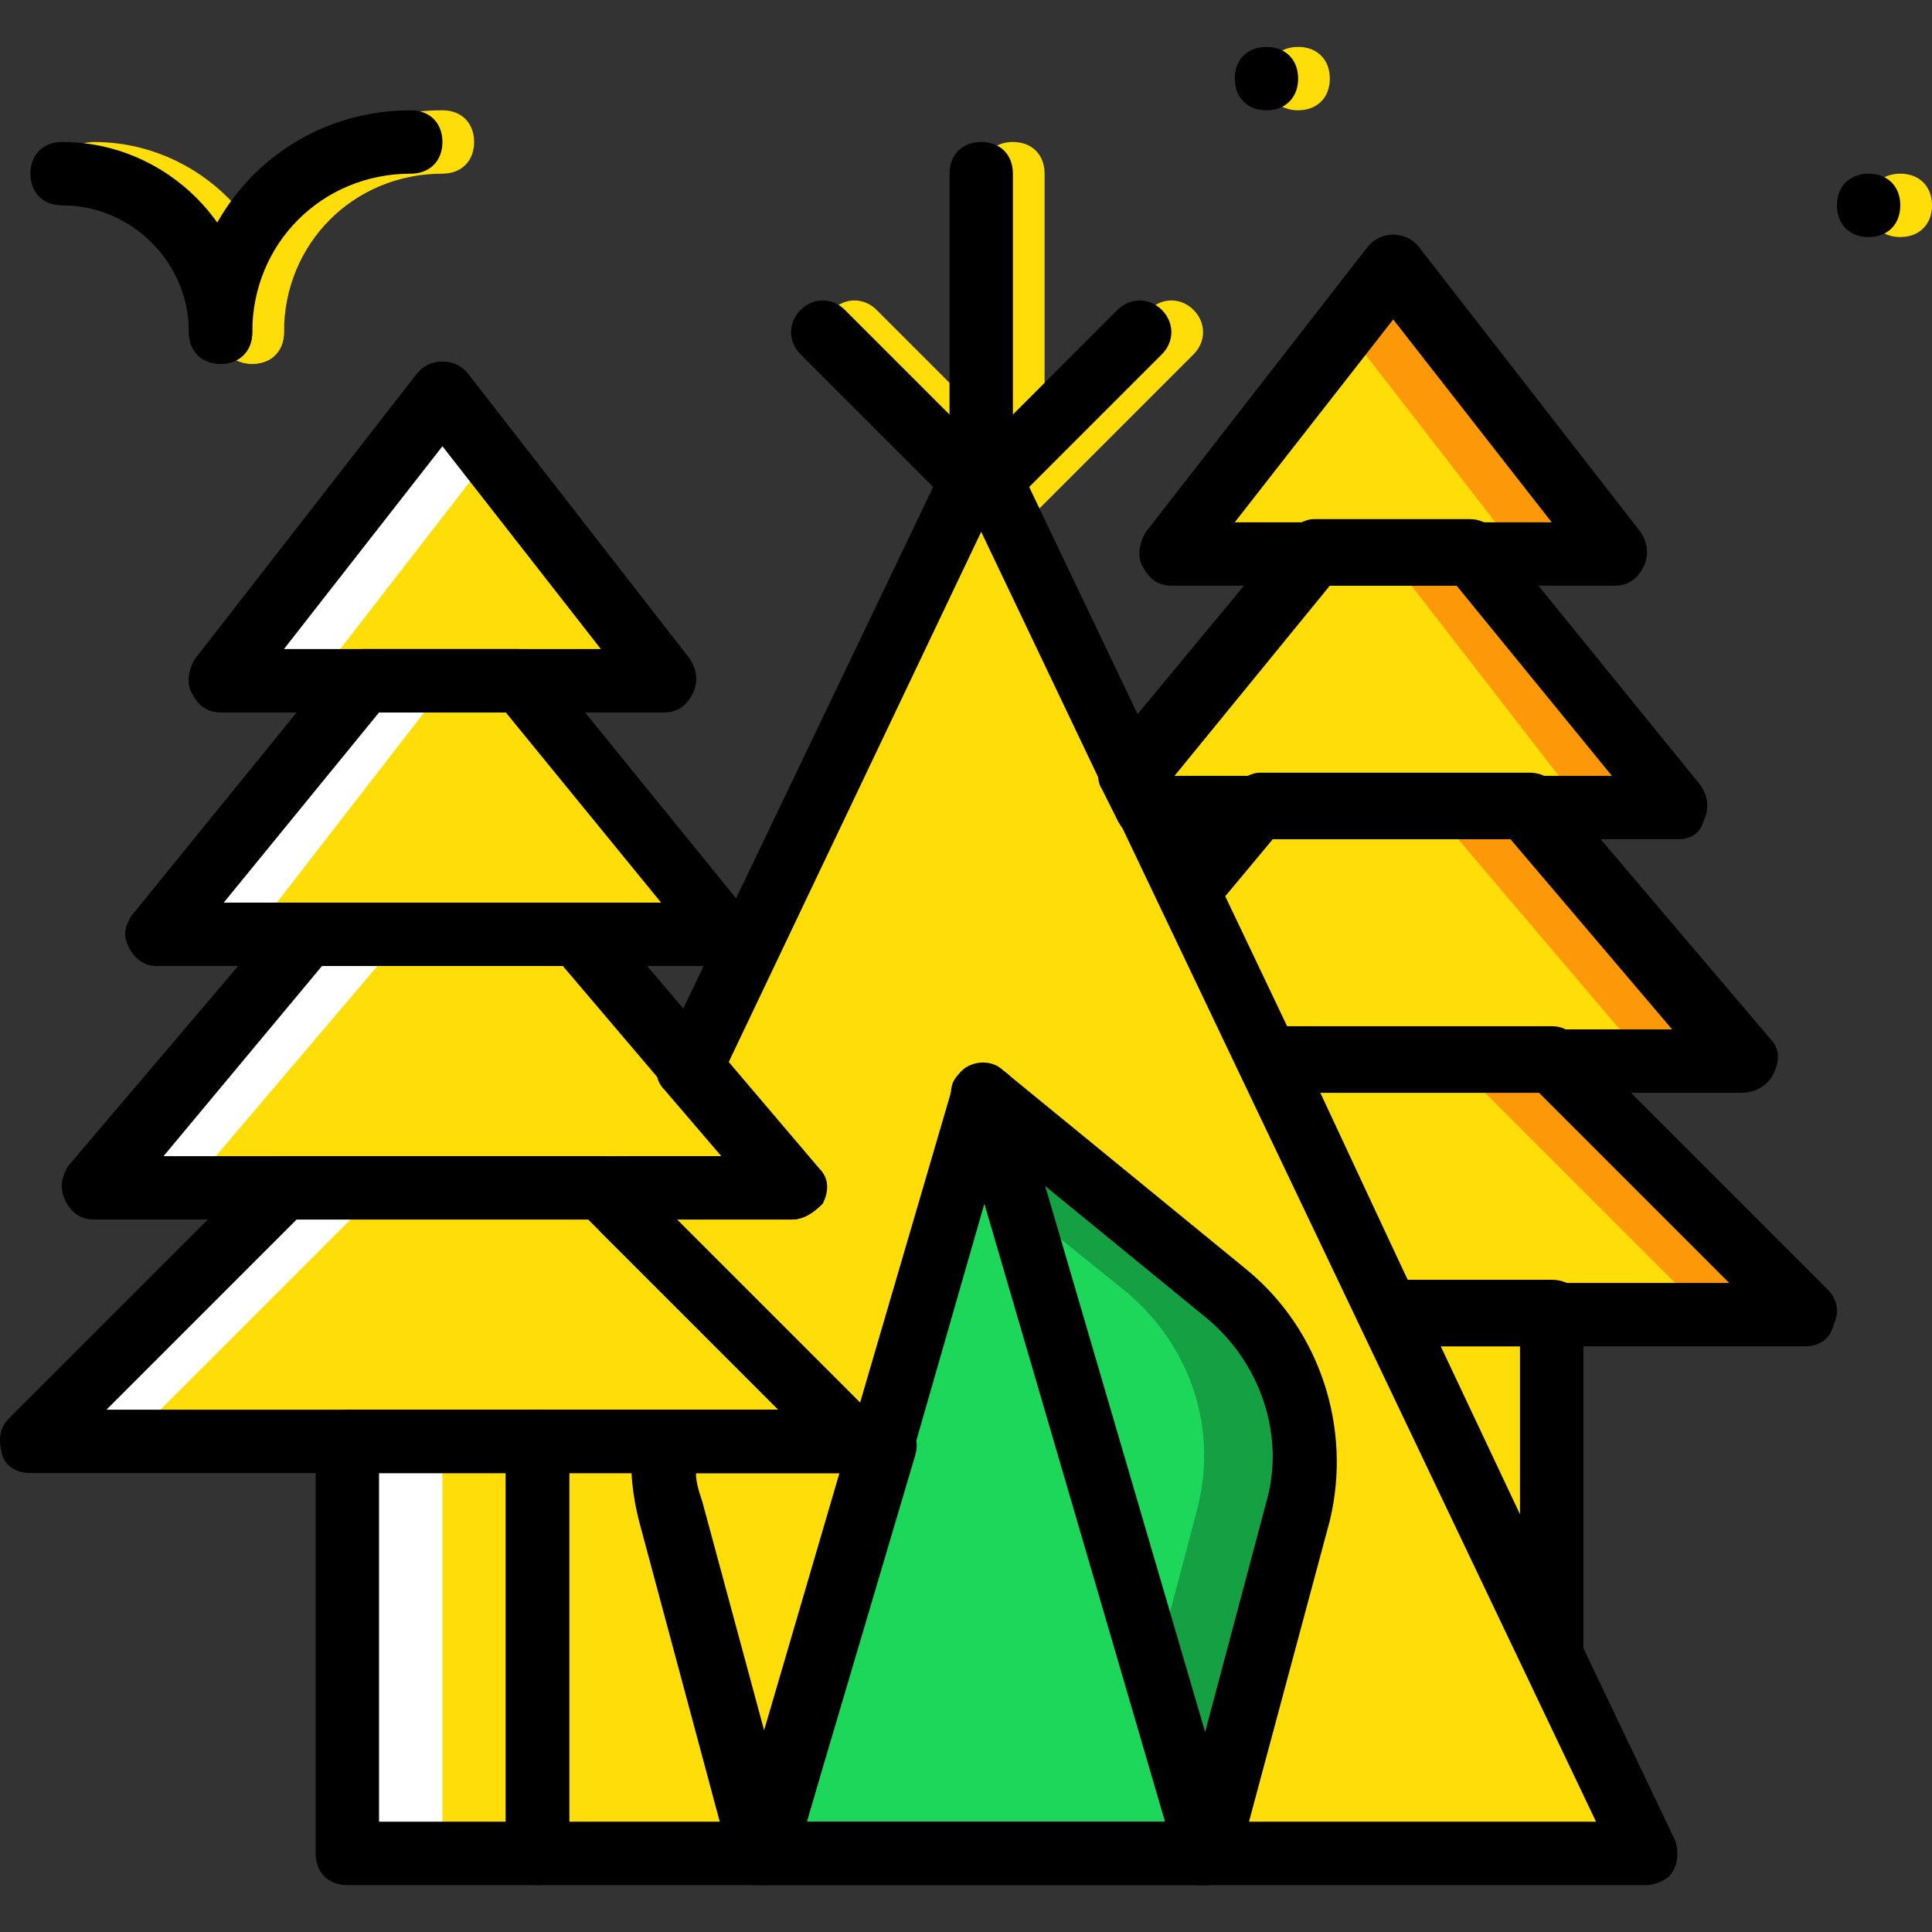 <?xml version="1.0" encoding="iso-8859-1"?>
<!-- Uploaded to: SVG Repo, www.svgrepo.com, Generator: SVG Repo Mixer Tools -->
<svg height="800px" width="800px" version="1.1" id="Layer_1" xmlns="http://www.w3.org/2000/svg" xmlns:xlink="http://www.w3.org/1999/xlink" 
	 viewBox="0 0 511.663 511.663" xml:space="preserve">
<rect x="0" y="0" width="511.663" height="511.663" fill="#333333" stroke="none"/>
<g transform="translate(1)">
	<polygon style="fill:#FFDD09;" points="258.859,121.536 181.64,282.69 208.499,314.585 166.531,314.585 164.013,320.461 
		225.286,381.733 141.351,381.733 141.351,490.848 435.122,490.848 	"/>
	<path style="fill:#1CD759;" d="M316.774,490.848l24.341-90.649c5.875-20.984-1.679-43.646-18.466-57.915l-64.63-52.879
		L316.774,490.848z"/>
	<path style="fill:#15A143;" d="M323.489,342.284l-64.63-52.879l8.393,28.538l30.216,24.341
		c16.787,14.269,24.341,36.092,18.466,57.915l-11.751,44.485l13.43,46.164l24.341-90.649
		C347.83,378.376,340.276,355.713,323.489,342.284"/>
	<polygon style="fill:#FFDD09;" points="367.135,348.159 367.974,348.159 477.089,348.159 409.941,281.012 367.974,281.012 
		335.24,281.012 	"/>
	<polygon style="fill:#FD9808;" points="409.941,281.012 383.922,281.012 451.069,348.159 477.089,348.159 	"/>
	<polygon style="fill:#FFDD09;" points="335.24,281.012 367.974,281.012 460.302,281.012 403.227,213.864 367.974,213.864 
		332.722,213.864 313.417,236.526 	"/>
	<polygon style="fill:#FD9808;" points="403.227,213.864 378.046,213.864 435.122,281.012 460.302,281.012 	"/>
	<g>
		<polygon style="fill:#FFDD09;" points="302.505,213.864 367.974,213.864 443.515,213.864 388.958,146.717 367.974,146.717 
			346.991,146.717 299.148,205.471 		"/>
		<polygon style="fill:#FFDD09;" points="116.171,104.749 57.417,180.29 116.171,180.29 174.925,180.29 		"/>
		<polygon style="fill:#FFDD09;" points="137.154,180.29 116.171,180.29 95.187,180.29 40.63,247.438 116.171,247.438 
			191.712,247.438 		"/>
		<polygon style="fill:#FFDD09;" points="151.423,247.438 116.171,247.438 80.918,247.438 23.843,314.585 116.171,314.585 
			208.499,314.585 		"/>
		<polygon style="fill:#FFDD09;" points="90.991,490.848 141.351,490.848 141.351,381.733 90.991,381.733 		"/>
		<polygon style="fill:#FFDD09;" points="116.171,490.848 166.531,490.848 166.531,381.733 116.171,381.733 		"/>
	</g>
	<polygon style="fill:#FFFFFF;" points="90.991,490.848 116.171,490.848 116.171,381.733 90.991,381.733 	"/>
	<path style="fill:#1CD759;" d="M200.945,490.848l58.754-200.603h0.839l58.754,200.603H200.945z"/>
	<g>
		<polygon style="fill:#FFDD09;" points="158.138,314.585 116.171,314.585 74.204,314.585 7.056,381.733 116.171,381.733 
			225.286,381.733 		"/>
		<polygon style="fill:#FFDD09;" points="367.974,71.176 309.22,146.717 367.974,146.717 426.728,146.717 		"/>
	</g>
	<g>
		<polygon style="fill:#FD9808;" points="367.974,71.176 355.384,87.123 401.548,146.717 426.728,146.717 		"/>
		<polygon style="fill:#FD9808;" points="384.761,138.323 372.171,154.271 418.335,213.864 443.515,213.864 		"/>
	</g>
	<g>
		<polygon style="fill:#FFFFFF;" points="74.204,314.585 100.223,314.585 33.076,381.733 7.056,381.733 		"/>
		<polygon style="fill:#FFFFFF;" points="80.918,247.438 106.099,247.438 49.023,314.585 23.843,314.585 		"/>
		<polygon style="fill:#FFFFFF;" points="116.171,104.749 128.761,120.697 82.597,180.29 57.417,180.29 		"/>
		<polygon style="fill:#FFFFFF;" points="99.384,171.897 111.974,187.844 65.81,247.438 40.63,247.438 		"/>
	</g>
	<g>
		<polygon style="fill:#FFDD09;" points="409.941,437.969 409.941,348.159 367.135,348.159 		"/>
		<path style="fill:#FFDD09;" d="M200.945,490.848L232,383.412l-6.715-1.679h-50.361c0,5.875,0,11.751,1.679,18.466L200.945,490.848
			L200.945,490.848L200.945,490.848z"/>
		<path style="fill:#FFDD09;" d="M267.253,129.93c-5.036,0-8.393-3.357-8.393-8.393V45.995c0-5.036,3.357-8.393,8.393-8.393
			s8.393,3.357,8.393,8.393v75.541C275.646,126.572,272.289,129.93,267.253,129.93z"/>
		<path style="fill:#FFDD09;" d="M267.253,138.323c-2.518,0-4.197-0.839-5.875-2.518c-3.357-3.357-3.357-8.393,0-11.751
			l41.967-41.967c3.357-3.357,8.393-3.357,11.751,0c3.357,3.357,3.357,8.393,0,11.751l-41.967,41.967
			C271.45,137.484,269.771,138.323,267.253,138.323z"/>
		<path style="fill:#FFDD09;" d="M267.253,138.323c-2.518,0-4.197-0.839-5.875-2.518L219.41,93.838
			c-3.357-3.357-3.357-8.393,0-11.751s8.393-3.357,11.751,0l41.967,41.967c3.357,3.357,3.357,8.393,0,11.751
			C271.45,137.484,269.771,138.323,267.253,138.323z"/>
		<path style="fill:#FFDD09;" d="M334.4,20.815c0-5.036,3.357-8.393,8.393-8.393c5.036,0,8.393,3.357,8.393,8.393
			s-3.357,8.393-8.393,8.393C337.758,29.208,334.4,25.851,334.4,20.815"/>
		<path style="fill:#FFDD09;" d="M510.663,54.389c0,5.036-3.357,8.393-8.393,8.393c-5.036,0-8.393-3.357-8.393-8.393
			s3.357-8.393,8.393-8.393C507.305,45.995,510.663,49.353,510.663,54.389"/>
		<path style="fill:#FFDD09;" d="M65.81,96.356c-5.036,0-8.393-3.357-8.393-8.393c0-32.734,26.02-58.754,58.754-58.754
			c5.036,0,8.393,3.357,8.393,8.393s-3.357,8.393-8.393,8.393c-23.502,0-41.967,18.466-41.967,41.967
			C74.204,92.999,70.846,96.356,65.81,96.356z"/>
		<path style="fill:#FFDD09;" d="M65.81,96.356c-5.036,0-8.393-3.357-8.393-8.393c0-18.466-15.108-33.574-33.574-33.574
			c-5.036,0-8.393-3.357-8.393-8.393s3.357-8.393,8.393-8.393c27.698,0,50.361,22.662,50.361,50.361
			C74.204,92.999,70.846,96.356,65.81,96.356z"/>
	</g>
	<path d="M174.925,188.684H57.417c-3.357,0-5.875-1.679-7.554-5.036c-1.679-2.518-0.839-6.715,0.839-9.233l58.754-75.541
		c3.357-4.197,10.072-4.197,13.43,0l58.754,75.541c1.679,2.518,2.518,5.875,0.839,9.233
		C180.8,187.005,178.282,188.684,174.925,188.684z M74.204,171.897h83.934l-41.967-53.718L74.204,171.897z"/>
	<path d="M191.712,255.831H40.63c-3.357,0-5.875-1.679-7.554-5.036c-1.679-3.357-0.839-5.875,0.839-8.393l54.557-67.148
		c1.679-1.679,4.197-3.357,6.715-3.357h41.128c2.518,0,5.036,0.839,6.715,3.357l54.557,67.148c1.679,2.518,2.518,5.875,0.839,9.233
		C196.748,254.992,195.069,255.831,191.712,255.831z M58.256,239.044h115.829l-41.128-50.361H99.384L58.256,239.044z"/>
	<path d="M208.499,322.979H23.843c-3.357,0-5.875-1.679-7.554-5.036s-0.839-6.715,0.839-9.233l57.075-67.148
		c1.679-1.679,4.197-2.518,6.715-2.518h71.344c2.518,0,5.036,0.839,6.715,3.357l57.075,67.148c2.518,2.518,2.518,5.875,0.839,9.233
		C214.374,321.3,211.856,322.979,208.499,322.979z M42.309,306.192h148.564l-42.807-50.361h-63.79L42.309,306.192z"/>
	<path d="M141.351,499.241H90.991c-5.036,0-8.393-3.357-8.393-8.393V381.733c0-5.036,3.357-8.393,8.393-8.393h50.361
		c5.036,0,8.393,3.357,8.393,8.393v109.115C149.745,495.884,146.387,499.241,141.351,499.241z M99.384,482.454h33.574v-92.328
		H99.384V482.454z"/>
	<path d="M258.859,129.93c-5.036,0-8.393-3.357-8.393-8.393V45.995c0-5.036,3.357-8.393,8.393-8.393
		c5.036,0,8.393,3.357,8.393,8.393v75.541C267.253,126.572,263.895,129.93,258.859,129.93z"/>
	<path d="M318.453,499.241L318.453,499.241H200.945c-2.518,0-5.036-0.839-6.715-3.357c-1.679-2.518-1.679-5.036-1.679-7.554
		l58.754-200.603v-0.839c1.679-3.357,5.036-5.036,8.393-5.036c3.357,0,6.715,2.518,8.393,5.036v0.839l58.754,200.603
		c0.839,2.518,0,5.036-1.679,7.554C323.489,498.402,320.971,499.241,318.453,499.241z M212.695,482.454h94.846l-47.843-163.672
		L212.695,482.454z"/>
	<path d="M258.859,138.323c-2.518,0-4.197-0.839-5.875-2.518c-3.357-3.357-3.357-8.393,0-11.751l41.967-41.967
		c3.357-3.357,8.393-3.357,11.751,0c3.357,3.357,3.357,8.393,0,11.751l-41.967,41.967
		C263.056,137.484,261.377,138.323,258.859,138.323z"/>
	<path d="M258.859,138.323c-2.518,0-4.197-0.839-5.875-2.518l-41.967-41.967c-3.357-3.357-3.357-8.393,0-11.751
		s8.393-3.357,11.751,0l41.967,41.967c3.357,3.357,3.357,8.393,0,11.751C263.056,137.484,261.377,138.323,258.859,138.323z"/>
	<path d="M318.453,499.241c-0.839,0-1.679,0-2.518,0c-4.197-0.839-7.554-5.875-5.875-10.072L334.4,397.68
		c5.036-17.626-1.679-36.931-15.948-48.682l-64.63-52.879c-3.357-3.357-4.197-8.393-0.839-11.751
		c2.518-3.357,8.393-4.197,11.751-0.839l64.63,52.879c19.305,15.948,27.698,41.967,21.823,66.308l-24.341,90.649
		C326.007,496.723,322.65,499.241,318.453,499.241z"/>
	<path d="M225.286,390.126H7.056c-3.357,0-6.715-1.679-7.554-5.036s-0.839-6.715,1.679-9.233l67.148-67.148
		c1.679-1.679,3.357-2.518,5.875-2.518h83.934c2.518,0,4.197,0.839,5.875,2.518l67.148,67.148c2.518,2.518,3.357,5.875,1.679,9.233
		S228.643,390.126,225.286,390.126z M27.2,373.34h177.941l-50.361-50.361h-77.22L27.2,373.34z"/>
	<path d="M426.728,155.11H309.22c-3.357,0-5.875-1.679-7.554-5.036c-1.679-2.518-0.839-6.715,0.839-9.233L361.259,65.3
		c3.357-4.197,10.072-4.197,13.43,0l58.754,75.541c1.679,2.518,2.518,5.875,0.839,9.233
		C432.604,153.431,430.086,155.11,426.728,155.11z M326.007,138.323h83.934l-41.967-53.718L326.007,138.323z"/>
	<path d="M435.122,499.241h-293.77c-5.036,0-8.393-3.357-8.393-8.393V381.733c0-5.036,3.357-8.393,8.393-8.393h63.79l-47.003-47.003
		c-2.518-2.518-3.357-6.715-1.679-9.233l2.518-5.875c1.679-2.518,4.197-5.036,7.554-5.036h23.502l-15.108-17.626
		c-2.518-2.518-2.518-5.875-0.839-9.233l77.22-161.154c1.679-2.518,4.197-5.036,7.554-5.036c3.357,0,5.875,1.679,7.554,5.036
		L442.676,487.49c0.839,2.518,0.839,5.875-0.839,8.393C440.997,497.562,437.64,499.241,435.122,499.241z M149.745,482.454h271.948
		L258.859,140.841l-67.148,141.01l23.502,27.698c2.518,2.518,2.518,5.875,0.839,9.233c-1.679,2.518-4.197,4.197-7.554,4.197h-30.216
		l52.879,52.879c2.518,2.518,3.357,5.875,1.679,9.233s-4.197,5.036-7.554,5.036h-75.541V482.454z"/>
	<path d="M443.515,222.258h-141.01c-3.357,0-5.875-1.679-7.554-5.036l-4.197-8.393c-1.679-2.518-0.839-6.715,0.839-9.233
		l48.682-58.754c1.679-1.679,4.197-3.357,6.715-3.357h41.128c2.518,0,5.036,0.839,6.715,3.357l54.557,67.148
		c1.679,2.518,2.518,5.875,0.839,9.233C449.391,220.579,446.872,222.258,443.515,222.258z M310.059,205.471h115.829l-41.128-50.361
		h-33.574L310.059,205.471z"/>
	<path d="M460.302,289.405H335.24c-3.357,0-5.875-1.679-7.554-5.036l-20.984-44.485c-1.679-3.357-0.839-6.715,0.839-9.233
		l18.466-22.662c1.679-1.679,4.197-3.357,6.715-3.357h71.344c2.518,0,5.036,0.839,6.715,3.357l57.075,67.148
		c2.518,2.518,2.518,5.875,0.839,9.233C467.017,287.726,463.659,289.405,460.302,289.405z M340.276,272.618h101.561l-42.807-50.361
		h-62.951l-12.59,15.108L340.276,272.618z"/>
	<path d="M477.089,356.553H367.135c-3.357,0-5.875-1.679-7.554-5.036l-31.895-67.148c-0.839-2.518-0.839-5.875,0.839-8.393
		c1.679-2.518,4.197-4.197,6.715-4.197h74.702c2.518,0,4.197,0.839,5.875,2.518l67.148,67.148c2.518,2.518,3.357,5.875,1.679,9.233
		C483.804,354.874,480.446,356.553,477.089,356.553z M372.171,339.766h84.774l-50.361-50.361h-57.915L372.171,339.766z"/>
	<path d="M409.941,446.362c-3.357,0-5.875-1.679-7.554-5.036l-42.807-89.81c-0.839-2.518-0.839-5.875,0.839-8.393
		c1.679-2.518,4.197-4.197,6.715-4.197h42.807c5.036,0,8.393,3.357,8.393,8.393v89.81c0,4.197-2.518,7.554-6.715,8.393
		C410.781,446.362,410.781,446.362,409.941,446.362z M380.564,356.553l20.984,44.485v-44.485H380.564z"/>
	<path d="M57.417,96.356c-5.036,0-8.393-3.357-8.393-8.393c0-32.734,26.02-58.754,58.754-58.754c5.036,0,8.393,3.357,8.393,8.393
		s-3.357,8.393-8.393,8.393c-23.502,0-41.967,18.466-41.967,41.967C65.81,92.999,62.453,96.356,57.417,96.356z"/>
	<path d="M57.417,96.356c-5.036,0-8.393-3.357-8.393-8.393c0-18.466-15.108-33.574-33.574-33.574c-5.036,0-8.393-3.357-8.393-8.393
		s3.357-8.393,8.393-8.393c27.698,0,50.361,22.662,50.361,50.361C65.81,92.999,62.453,96.356,57.417,96.356z"/>
	<path d="M326.007,20.815c0-5.036,3.357-8.393,8.393-8.393s8.393,3.357,8.393,8.393s-3.357,8.393-8.393,8.393
		S326.007,25.851,326.007,20.815"/>
	<path d="M502.269,54.389c0,5.036-3.357,8.393-8.393,8.393s-8.393-3.357-8.393-8.393s3.357-8.393,8.393-8.393
		S502.269,49.353,502.269,54.389"/>
	<path d="M200.945,499.241c-0.839,0-1.679,0-2.518,0c-2.518-0.839-5.036-3.357-5.875-5.875l-24.341-90.649
		c-1.679-6.715-2.518-13.43-1.679-20.984c0-4.197,4.197-7.554,8.393-7.554h50.361c0.839,0,0.839,0,1.679,0l7.554,0.839
		c2.518,0,4.197,1.679,5.875,4.197c1.679,1.679,1.679,4.197,0.839,6.715l-31.056,104.918c0,2.518-0.839,5.036-3.357,6.715
		C205.141,498.402,203.463,499.241,200.945,499.241z M183.318,390.126c0,2.518,0.839,5.036,1.679,7.554l16.787,62.112l20.144-69.666
		L183.318,390.126L183.318,390.126z"/>
</g>
</svg>